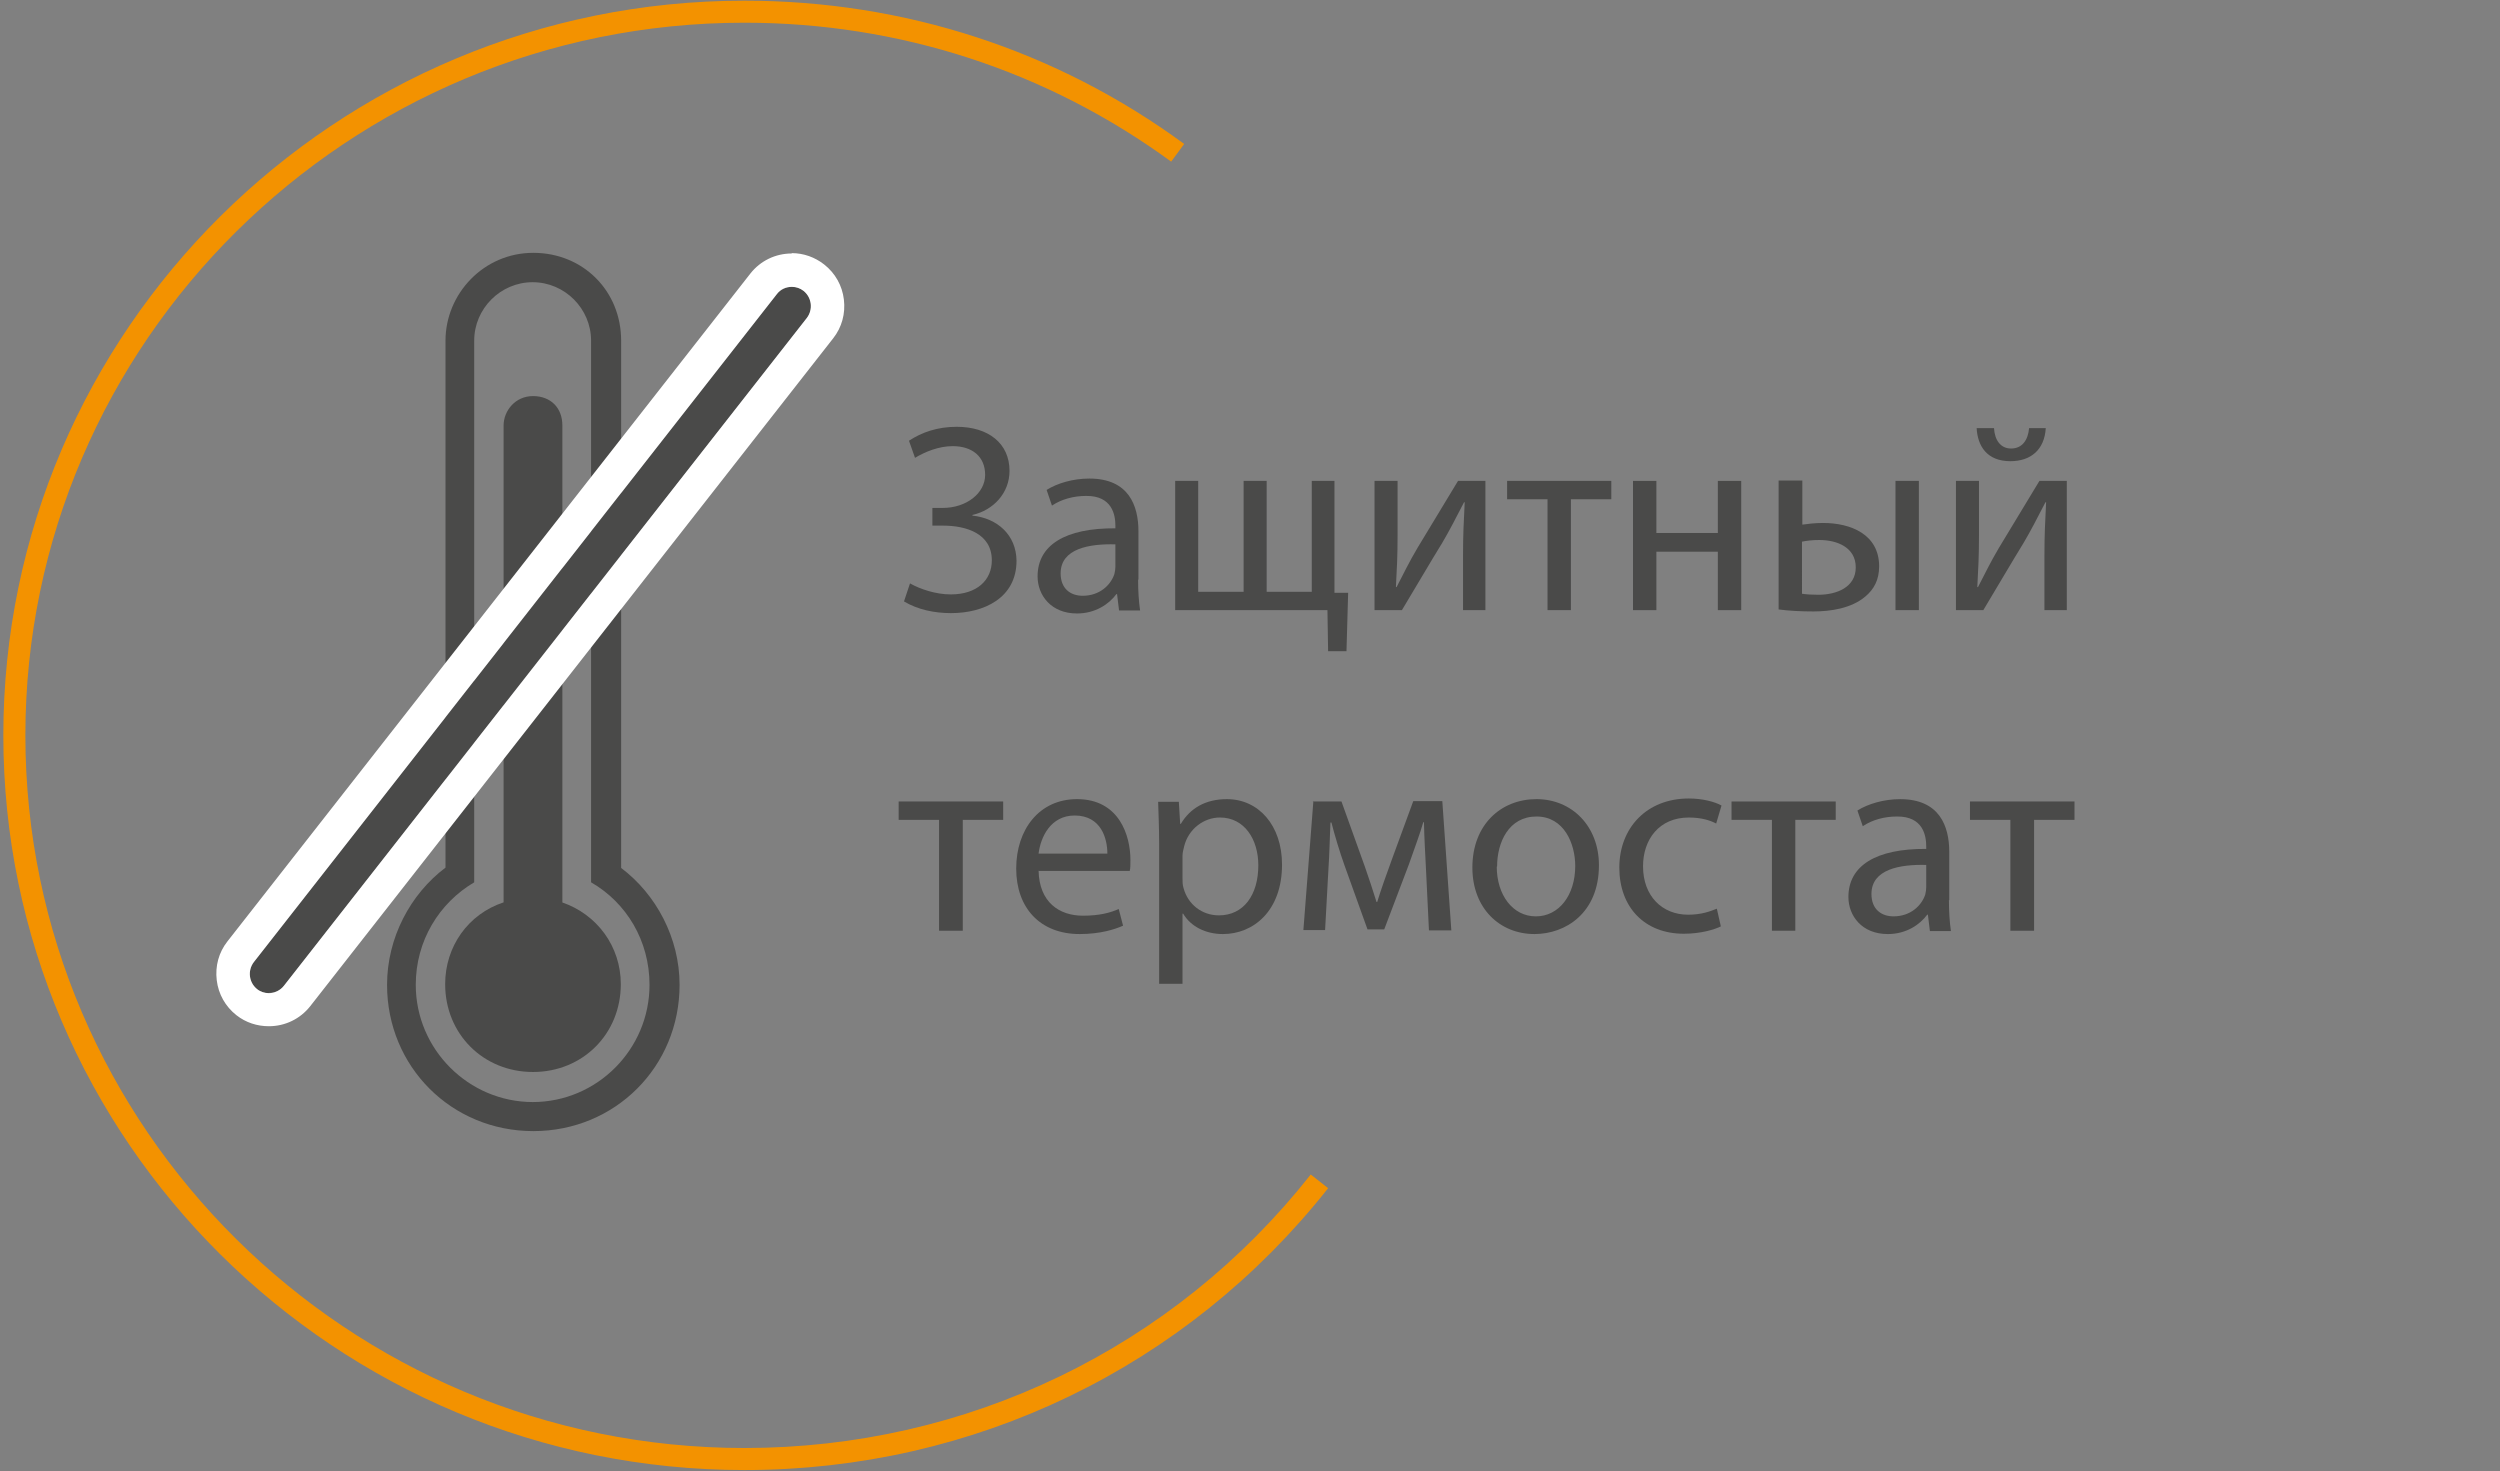 <?xml version="1.0" encoding="UTF-8" standalone="no"?>
<svg
   width="192"
   height="113"
   viewBox="0 0 192 113"
   fill="none"
   version="1.1"
   id="svg22"
   sodipodi:docname="icon04.svg"
   inkscape:version="1.3 (0e150ed, 2023-07-21)"
   xmlns:inkscape="http://www.inkscape.org/namespaces/inkscape"
   xmlns:sodipodi="http://sodipodi.sourceforge.net/DTD/sodipodi-0.dtd"
   xmlns="http://www.w3.org/2000/svg"
   xmlns:svg="http://www.w3.org/2000/svg">
  <rect x="0" y="0" width="192" height="113" fill="#808080" stroke="none"/>
  <defs
     id="defs22" />
  <sodipodi:namedview
     id="namedview22"
     pagecolor="#ffffff"
     bordercolor="#000000"
     borderopacity="0.25"
     inkscape:showpageshadow="2"
     inkscape:pageopacity="0.0"
     inkscape:pagecheckerboard="0"
     inkscape:deskcolor="#d1d1d1"
     inkscape:zoom="2.0884956"
     inkscape:cx="80.201271"
     inkscape:cy="56.5"
     inkscape:window-width="1680"
     inkscape:window-height="931"
     inkscape:window-x="0"
     inkscape:window-y="31"
     inkscape:window-maximized="1"
     inkscape:current-layer="svg22" />
  <path
     d="m 69.837,33.83 c 0.949,-0.616 2.129,-1.052 3.642,-1.052 2.411,0 4.052,1.257 4.052,3.385 0,1.718 -1.257,3.026 -2.847,3.385 v 0.051 c 1.923,0.205 3.36,1.488 3.385,3.462 0,2.873 -2.514,4.027 -5.027,4.027 -1.257,0 -2.539,-0.256 -3.616,-0.898 l 0.462,-1.385 c 0.769,0.436 1.975,0.846 3.129,0.846 2.026,0 3.155,-1.103 3.155,-2.616 0,-2.078 -2,-2.667 -3.744,-2.667 h -0.821 v -1.359 h 0.795 c 1.821,0 3.257,-1.129 3.257,-2.539 0,-1.411 -1,-2.206 -2.488,-2.206 -1.077,0 -2.129,0.436 -2.898,0.898 l -0.462,-1.308 z"
     fill="#4a4a49"
     id="path1" />
  <path
     d="m 85.662,41.806 c -1.975,-0.051 -4.206,0.308 -4.206,2.231 0,1.18 0.769,1.718 1.693,1.718 1.308,0 2.154,-0.821 2.436,-1.667 0.051,-0.205 0.077,-0.41 0.077,-0.564 z m 1.744,2.693 c 0,0.872 0.051,1.693 0.154,2.385 h -1.616 l -0.154,-1.257 h -0.051 c -0.564,0.769 -1.616,1.488 -3.026,1.488 -2.001,0 -3.026,-1.411 -3.026,-2.847 0,-2.411 2.129,-3.719 5.976,-3.693 v -0.205 c 0,-0.795 -0.231,-2.308 -2.257,-2.283 -0.949,0 -1.898,0.257 -2.616,0.744 l -0.41,-1.206 c 0.821,-0.513 2.026,-0.872 3.283,-0.872 3.026,0 3.77,2.078 3.77,4.052 v 3.719 z"
     fill="#4a4a49"
     id="path2" />
  <path
     d="m 92.022,36.933 v 8.515 h 3.488 v -8.515 h 1.77 v 8.515 h 3.463 v -8.515 h 1.744 v 8.592 h 1.051 l -0.128,4.488 h -1.411 l -0.051,-3.155 H 90.253 v -9.926 z"
     fill="#4a4a49"
     id="path3" />
  <path
     d="m 107.334,36.933 v 4.181 c 0,1.565 -0.051,2.565 -0.128,3.975 h 0.051 c 0.615,-1.18 0.949,-1.898 1.616,-3.026 l 3.103,-5.13 h 2.103 v 9.926 h -1.718 v -4.206 c 0,-1.616 0.051,-2.462 0.128,-4.078 h -0.051 c -0.667,1.282 -1.077,2.103 -1.667,3.103 -0.949,1.539 -2.052,3.437 -3.104,5.181 h -2.103 v -9.926 h 1.719 z"
     fill="#4a4a49"
     id="path4" />
  <path
     d="m 123.748,36.933 v 1.411 h -3.103 v 8.515 H 118.85 V 38.344 h -3.104 v -1.411 z"
     fill="#4a4a49"
     id="path5" />
  <path
     d="m 127.21,36.933 v 4.001 h 4.72 v -4.001 h 1.795 v 9.926 h -1.795 v -4.488 h -4.72 v 4.488 h -1.795 v -9.926 z"
     fill="#4a4a49"
     id="path6" />
  <path
     d="m 147.37,46.858 h -1.796 v -9.925 h 1.796 z m -8.977,-1.257 c 0.359,0.051 0.77,0.077 1.257,0.077 1.385,0 2.872,-0.564 2.872,-2.103 0,-1.539 -1.436,-2.103 -2.795,-2.103 -0.513,0 -0.975,0.051 -1.334,0.128 z m 0.026,-8.669 v 3.36 c 0.359,-0.051 0.949,-0.128 1.59,-0.128 2.129,0 4.309,0.872 4.309,3.334 0,1.052 -0.411,1.77 -1.052,2.308 -1.077,0.923 -2.693,1.154 -4.001,1.154 -0.974,0 -1.898,-0.051 -2.667,-0.154 v -9.9 h 1.821 z"
     fill="#4a4a49"
     id="path7" />
  <path
     d="m 153.14,32.881 c 0.051,0.898 0.487,1.565 1.308,1.565 0.872,0 1.308,-0.667 1.385,-1.565 h 1.282 c -0.102,1.667 -1.154,2.539 -2.718,2.539 -1.796,0 -2.514,-1.154 -2.591,-2.539 h 1.308 z m -1.154,4.052 v 4.181 c 0,1.565 -0.052,2.565 -0.128,3.975 h 0.051 c 0.615,-1.18 0.949,-1.898 1.616,-3.026 l 3.103,-5.13 h 2.103 v 9.925 h -1.718 v -4.206 c 0,-1.616 0.051,-2.462 0.128,-4.078 h -0.051 c -0.667,1.282 -1.078,2.103 -1.668,3.103 -0.948,1.539 -2.051,3.437 -3.103,5.181 h -2.103 v -9.925 h 1.718 z"
     fill="#4a4a49"
     id="path8" />
  <path
     d="m 77.044,61.554 v 1.411 H 73.941 v 8.515 H 72.12 V 62.965 H 69.017 V 61.554 Z"
     fill="#4a4a49"
     id="path9" />
  <path
     d="m 85.046,65.555 c 0,-1.129 -0.462,-2.924 -2.514,-2.924 -1.847,0 -2.616,1.667 -2.77,2.924 z m -5.283,1.308 c 0.051,2.437 1.59,3.462 3.411,3.462 1.282,0 2.103,-0.231 2.744,-0.513 l 0.333,1.282 c -0.641,0.282 -1.744,0.641 -3.334,0.641 -3.052,0 -4.873,-2.026 -4.873,-5.027 0,-3.001 1.77,-5.335 4.668,-5.335 3.257,0 4.104,2.821 4.104,4.668 0,0.359 0,0.641 -0.051,0.846 h -6.976 z"
     fill="#4a4a49"
     id="path10" />
  <path
     d="m 90.817,67.453 c 0,0.257 0,0.513 0.077,0.744 0.334,1.257 1.411,2.103 2.719,2.103 1.898,0 3.026,-1.565 3.026,-3.847 0,-1.975 -1.052,-3.668 -2.95,-3.668 -1.231,0 -2.411,0.872 -2.744,2.206 -0.051,0.231 -0.128,0.487 -0.128,0.718 v 1.718 z m -1.795,-2.642 c 0,-1.282 -0.051,-2.308 -0.077,-3.232 h 1.59 l 0.103,1.693 h 0.051 c 0.718,-1.205 1.898,-1.898 3.539,-1.898 2.437,0 4.232,2.026 4.232,5.027 0,3.565 -2.206,5.335 -4.54,5.335 -1.308,0 -2.462,-0.564 -3.052,-1.565 H 90.817 v 5.386 h -1.795 z"
     fill="#4a4a49"
     id="path11" />
  <path
     d="m 100.819,61.554 h 2.206 l 1.795,5.001 c 0.257,0.744 0.667,1.949 0.898,2.719 h 0.051 c 0.231,-0.769 0.77,-2.308 1.18,-3.411 l 1.59,-4.334 h 2.231 l 0.693,9.926 h -1.719 l -0.23,-4.745 c -0.052,-1.077 -0.129,-2.334 -0.154,-3.565 h -0.052 c -0.256,0.898 -0.564,1.693 -1.102,3.232 l -1.898,5.001 h -1.283 l -1.769,-4.924 c -0.334,-0.923 -0.77,-2.36 -1.001,-3.283 h -0.077 c -0.051,1.18 -0.077,2.488 -0.153,3.565 l -0.257,4.694 h -1.667 l 0.769,-9.925 z"
     fill="#4a4a49"
     id="path12" />
  <path
     d="m 114.951,66.556 c 0,2.18 1.231,3.821 3.001,3.821 1.769,0 3.026,-1.616 3.026,-3.873 0,-1.693 -0.846,-3.796 -2.975,-3.796 -2.129,0 -3.026,1.975 -3.026,3.847 m 7.822,-0.103 c 0,3.667 -2.565,5.283 -4.95,5.283 -2.667,0 -4.77,-1.975 -4.77,-5.104 0,-3.308 2.205,-5.258 4.924,-5.258 2.719,0 4.796,2.077 4.796,5.078 z"
     fill="#4a4a49"
     id="path13" />
  <path
     d="m 132.161,71.147 c -0.462,0.231 -1.514,0.564 -2.847,0.564 -3.001,0 -4.95,-2.026 -4.95,-5.078 0,-3.052 2.103,-5.309 5.335,-5.309 1.077,0 2,0.257 2.513,0.539 l -0.41,1.385 c -0.436,-0.231 -1.103,-0.462 -2.103,-0.462 -2.283,0 -3.514,1.693 -3.514,3.744 0,2.308 1.487,3.719 3.462,3.719 1.026,0 1.693,-0.257 2.206,-0.462 z"
     fill="#4a4a49"
     id="path14" />
  <path
     d="m 140.983,61.554 v 1.411 h -3.103 v 8.515 h -1.796 v -8.515 h -3.103 V 61.554 Z"
     fill="#4a4a49"
     id="path15" />
  <path
     d="m 147.934,66.427 c -1.975,-0.051 -4.207,0.308 -4.207,2.231 0,1.18 0.77,1.718 1.693,1.718 1.308,0 2.154,-0.821 2.437,-1.667 0.051,-0.205 0.077,-0.41 0.077,-0.564 z m 1.744,2.693 c 0,0.872 0.051,1.693 0.153,2.385 h -1.615 l -0.154,-1.257 h -0.052 c -0.564,0.769 -1.615,1.488 -3.026,1.488 -2,0 -3.026,-1.411 -3.026,-2.847 0,-2.411 2.128,-3.719 5.976,-3.693 v -0.205 c 0,-0.795 -0.231,-2.308 -2.257,-2.283 -0.949,0 -1.898,0.256 -2.617,0.744 l -0.41,-1.205 c 0.821,-0.513 2.026,-0.872 3.283,-0.872 3.026,0 3.77,2.077 3.77,4.052 v 3.719 z"
     fill="#4a4a49"
     id="path16" />
  <path
     d="m 151.294,61.554 v 1.411 h 3.103 v 8.515 h 1.821 v -8.515 h 3.103 V 61.554 Z"
     fill="#4a4a49"
     id="path17" />
  <path
     d="M 57.167,112.9 C 25.775,112.9 0.256,87.586 0.256,56.476 0.256,25.366 25.775,0.052 57.167,0.052 c 12.259,0 23.955,3.796 33.778,11.003 l -1,1.359 C 80.404,5.438 69.068,1.744 57.167,1.744 26.724,1.744 1.949,26.289 1.949,56.476 c 0,30.187 24.775,54.731 55.219,54.731 17.081,0 32.957,-7.643 43.498,-21.005 l 1.334,1.052 C 91.125,105.026 74.787,112.9 57.167,112.9 Z"
     fill="#f39200"
     id="path18" />
  <path
     d="m 43.19,69.326 v -36.65 c 0,-1.359 -0.898,-2.257 -2.257,-2.257 -1.359,0 -2.257,1.129 -2.257,2.257 v 36.624 c -2.719,0.898 -4.488,3.385 -4.488,6.284 0,3.821 2.924,6.745 6.745,6.745 3.821,0 6.745,-2.924 6.745,-6.745 0,-2.898 -1.821,-5.36 -4.514,-6.284"
     fill="#4a4a49"
     id="path19" />
  <path
     d="m 40.933,84.638 c -4.95,0 -9.002,-4.052 -9.002,-9.002 0,-3.385 1.795,-6.284 4.488,-7.874 v -41.6 c 0,-2.462 2.026,-4.488 4.488,-4.488 2.462,0 4.488,2.026 4.488,4.488 v 41.6 c 2.719,1.565 4.488,4.488 4.488,7.874 0,4.95 -4.027,9.002 -8.977,9.002 M 47.704,66.633 V 26.162 c 0,-3.821 -2.924,-6.745 -6.745,-6.745 -3.821,0 -6.745,3.155 -6.745,6.745 V 66.633 c -2.693,2.026 -4.488,5.386 -4.488,9.002 0,6.284 4.95,11.234 11.233,11.234 6.284,0 11.233,-4.95 11.233,-11.234 0,-3.591 -1.795,-6.95 -4.488,-8.976"
     fill="#4a4a49"
     id="path20" />
  <path
     d="m 20.646,76.276 c -0.308,0 -0.641,-0.103 -0.898,-0.308 -0.641,-0.513 -0.744,-1.436 -0.257,-2.077 L 59.655,22.596 c 0.513,-0.641 1.436,-0.769 2.077,-0.257 0.641,0.513 0.744,1.436 0.257,2.078 l -40.164,51.269 c -0.282,0.385 -0.718,0.564 -1.154,0.564"
     fill="#4a4a49"
     id="path21" />
  <path
     d="m 60.81,19.467 c -1.257,0 -2.411,0.564 -3.18,1.539 L 17.466,72.3 c -0.667,0.846 -0.949,1.898 -0.821,2.975 0.128,1.077 0.667,2.026 1.513,2.693 0.718,0.564 1.59,0.846 2.488,0.846 1.257,0 2.411,-0.564 3.18,-1.539 L 63.99,25.981 c 0.667,-0.846 0.949,-1.898 0.821,-2.975 -0.128,-1.077 -0.667,-2.026 -1.513,-2.693 -0.718,-0.564 -1.59,-0.872 -2.488,-0.872 m 0,2.59 c 0.308,0 0.641,0.103 0.898,0.308 0.641,0.513 0.744,1.436 0.257,2.077 L 21.8,75.711 c -0.282,0.359 -0.718,0.564 -1.154,0.564 -0.308,0 -0.641,-0.103 -0.898,-0.308 C 19.107,75.455 19.005,74.532 19.492,73.891 L 59.656,22.596 c 0.282,-0.385 0.718,-0.564 1.154,-0.564 z"
     fill="#ffffff"
     id="path22" />
</svg>
